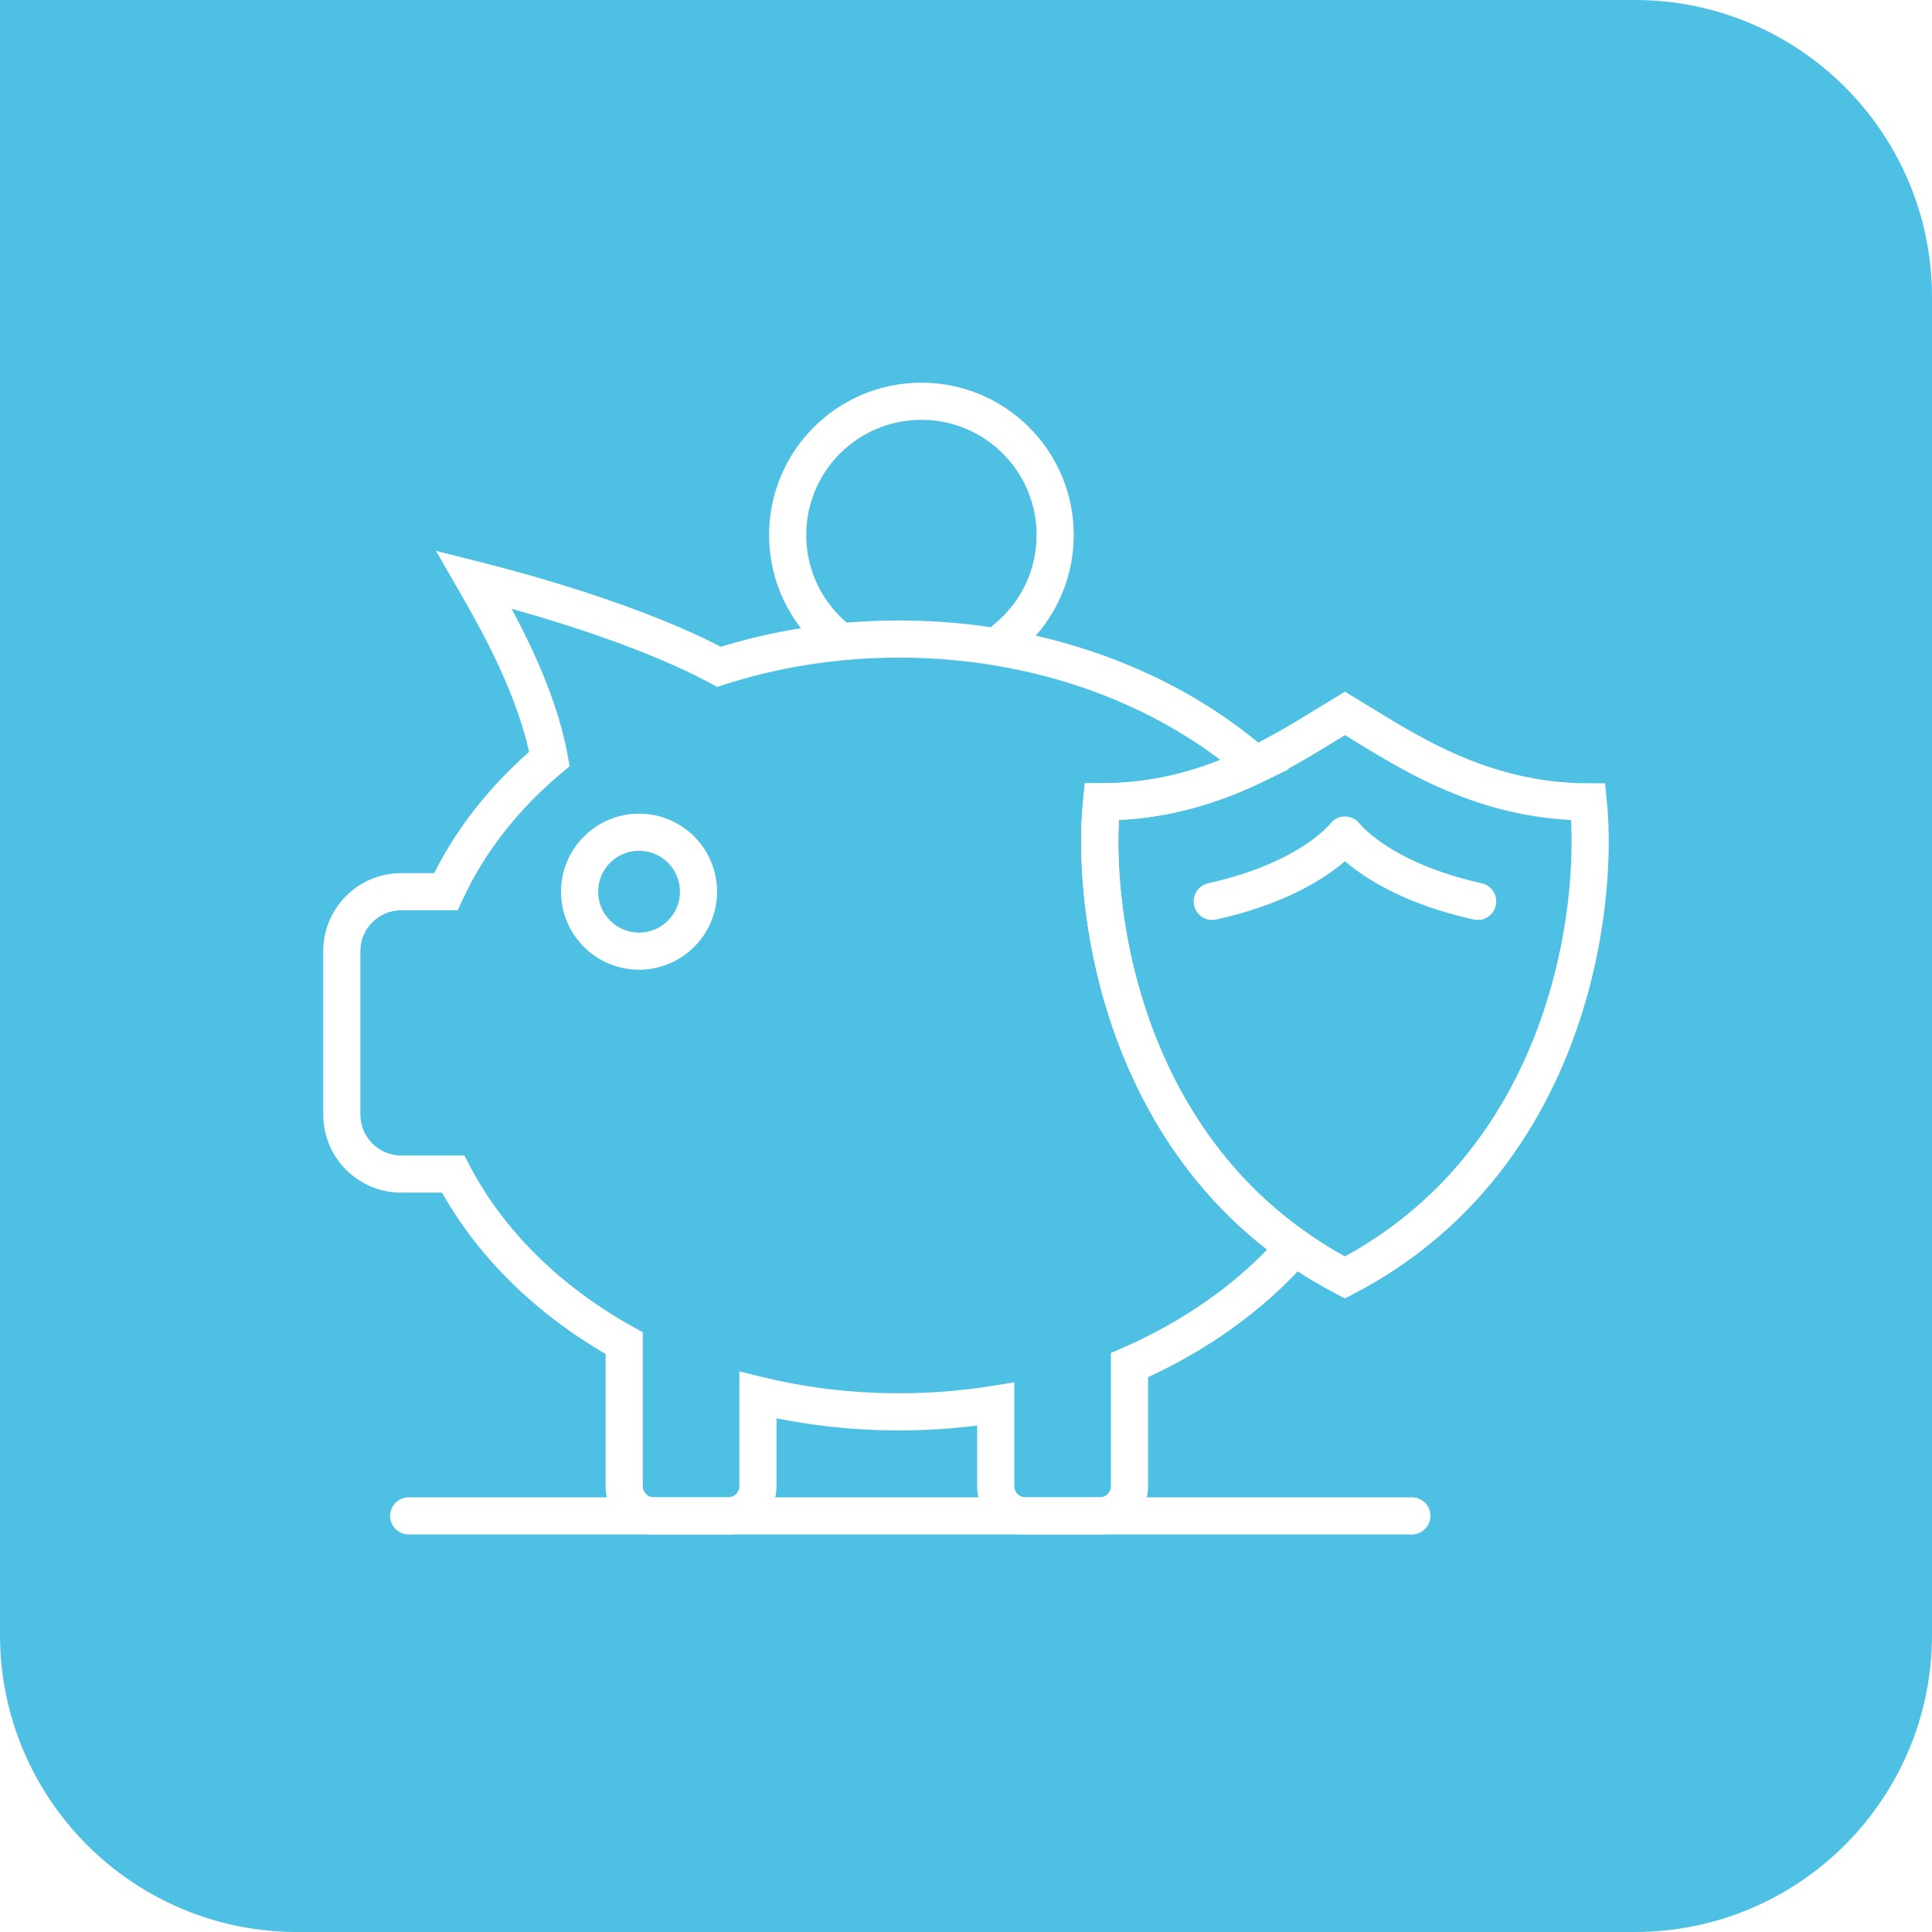 <svg width="130" height="130" viewBox="0 0 130 130" fill="none" xmlns="http://www.w3.org/2000/svg">
<g clip-path="url(#clip0_825_30823)">
<g clip-path="url(#clip1_825_30823)">
<rect width="130" height="130" fill="#4DC0E3"/>
</g>
<g filter="url(#filter0_dd_825_30823)">
<path d="M74.125 53.955C81.568 53.955 86.778 50.233 90.5 48C94.221 50.233 99.432 53.955 106.875 53.955C107.62 61.398 105.386 78.219 90.5 85.96C75.613 78.219 73.38 61.398 74.125 53.955Z" stroke="white" stroke-width="2.5" stroke-linecap="round"/>
<path d="M81.568 60.653C88.267 59.165 90.5 56.188 90.5 56.188C90.5 56.188 92.733 59.165 99.431 60.653" stroke="white" stroke-width="2.5" stroke-linecap="round" stroke-linejoin="round"/>
<path d="M48.384 44.867L47.792 45.968L48.26 46.22L48.766 46.057L48.384 44.867ZM31.89 39L32.196 37.788L29.332 37.066L30.807 39.624L31.89 39ZM84.484 51.454L85.026 52.58L86.731 51.758L85.306 50.513L84.484 51.454ZM74.125 53.955V52.705H72.994L72.881 53.83L74.125 53.955ZM87.128 83.911L88.068 84.735L88.984 83.69L87.848 82.889L87.128 83.911ZM76 91.858L75.501 90.712L74.75 91.039V91.858H76ZM67 94.48H68.25V93.011L66.8 93.246L67 94.48ZM51 93.872L51.297 92.657L49.75 92.28V93.872H51ZM42 90.38H43.25V89.644L42.606 89.287L42 90.38ZM30.491 79L31.599 78.422L31.249 77.75H30.491V79ZM30 60V61.25H30.8L31.135 60.524L30 60ZM36.971 51.065L37.774 52.022L38.331 51.555L38.2 50.84L36.971 51.065ZM48.975 43.766C44.739 41.489 38.52 39.383 32.196 37.788L31.584 40.212C37.828 41.787 43.818 43.833 47.792 45.968L48.975 43.766ZM60.5 41.75C56.089 41.75 51.87 42.433 48.001 43.677L48.766 46.057C52.386 44.893 56.346 44.25 60.5 44.25V41.75ZM85.306 50.513C79.118 45.102 70.274 41.75 60.5 41.75V44.25C69.718 44.25 77.964 47.414 83.661 52.395L85.306 50.513ZM74.125 55.205C78.449 55.205 82.048 54.016 85.026 52.58L83.941 50.328C81.194 51.652 77.969 52.705 74.125 52.705V55.205ZM87.848 82.889C76.515 74.904 74.707 60.698 75.369 54.079L72.881 53.83C72.175 60.892 74.028 76.21 86.408 84.933L87.848 82.889ZM76.499 93.005C81.086 91.01 85.052 88.175 88.068 84.735L86.188 83.087C83.438 86.224 79.783 88.85 75.501 90.712L76.499 93.005ZM77.25 100V91.858H74.75V100H77.25ZM74 103.25C75.795 103.25 77.25 101.795 77.25 100H74.75C74.75 100.414 74.414 100.75 74 100.75V103.25ZM69 103.25H74V100.75H69V103.25ZM65.75 100C65.75 101.795 67.205 103.25 69 103.25V100.75C68.586 100.75 68.25 100.414 68.25 100H65.75ZM65.75 94.48V100H68.25V94.48H65.75ZM60.5 96.25C62.793 96.25 65.034 96.066 67.2 95.714L66.8 93.246C64.766 93.576 62.659 93.75 60.5 93.75V96.25ZM50.703 95.086C53.806 95.844 57.096 96.25 60.5 96.25V93.75C57.294 93.75 54.204 93.367 51.297 92.657L50.703 95.086ZM52.25 100V93.872H49.75V100H52.25ZM49 103.25C50.795 103.25 52.25 101.795 52.25 100H49.75C49.75 100.414 49.414 100.75 49 100.75V103.25ZM44 103.25H49V100.75H44V103.25ZM40.75 100C40.75 101.795 42.205 103.25 44 103.25V100.75C43.586 100.75 43.25 100.414 43.25 100H40.75ZM40.75 90.38V100H43.25V90.38H40.75ZM29.382 79.578C31.919 84.443 36.134 88.554 41.394 91.473L42.606 89.287C37.713 86.571 33.878 82.794 31.599 78.422L29.382 79.578ZM27 80.25H30.491V77.75H27V80.25ZM21.75 75C21.75 77.9 24.101 80.25 27 80.25V77.75C25.481 77.75 24.25 76.519 24.25 75H21.75ZM21.75 64V75H24.25V64H21.75ZM27 58.75C24.101 58.75 21.75 61.101 21.75 64H24.25C24.25 62.481 25.481 61.25 27 61.25V58.75ZM30 58.75H27V61.25H30V58.75ZM36.167 50.107C33.012 52.756 30.499 55.932 28.865 59.477L31.135 60.524C32.599 57.349 34.87 54.459 37.774 52.022L36.167 50.107ZM30.807 39.624C32.462 42.495 34.935 46.886 35.741 51.29L38.2 50.84C37.306 45.951 34.604 41.205 32.973 38.376L30.807 39.624Z" fill="white"/>
<circle cx="43" cy="60" r="4" stroke="white" stroke-width="2.5"/>
<path d="M27.5 102H95" stroke="white" stroke-width="2.5" stroke-linecap="round"/>
<path d="M56.343 43C54.304 41.35 53 38.827 53 36C53 31.029 57.029 27 62 27C66.971 27 71 31.029 71 36C71 38.827 69.696 41.35 67.657 43" stroke="white" stroke-width="2.5" stroke-linecap="round"/>
</g>
</g>
<defs>
<filter id="filter0_dd_825_30823" x="13.75" y="13.75" width="102.5" height="101.5" filterUnits="userSpaceOnUse" color-interpolation-filters="sRGB">
<feFlood flood-opacity="0" result="BackgroundImageFix"/>
<feColorMatrix in="SourceAlpha" type="matrix" values="0 0 0 0 0 0 0 0 0 0 0 0 0 0 0 0 0 0 127 0" result="hardAlpha"/>
<feOffset dy="-4"/>
<feGaussianBlur stdDeviation="4"/>
<feComposite in2="hardAlpha" operator="out"/>
<feColorMatrix type="matrix" values="0 0 0 0 1 0 0 0 0 1 0 0 0 0 1 0 0 0 1 0"/>
<feBlend mode="normal" in2="BackgroundImageFix" result="effect1_dropShadow_825_30823"/>
<feColorMatrix in="SourceAlpha" type="matrix" values="0 0 0 0 0 0 0 0 0 0 0 0 0 0 0 0 0 0 127 0" result="hardAlpha"/>
<feOffset dy="4"/>
<feGaussianBlur stdDeviation="4"/>
<feComposite in2="hardAlpha" operator="out"/>
<feColorMatrix type="matrix" values="0 0 0 0 0 0 0 0 0 0 0 0 0 0 0 0 0 0 0.45 0"/>
<feBlend mode="normal" in2="effect1_dropShadow_825_30823" result="effect2_dropShadow_825_30823"/>
<feBlend mode="normal" in="SourceGraphic" in2="effect2_dropShadow_825_30823" result="shape"/>
</filter>
<clipPath id="clip0_825_30823">
<rect width="130" height="130" fill="white"/>
</clipPath>
<clipPath id="clip1_825_30823">
<path d="M0 0H110C121.046 0 130 8.954 130 20V110C130 121.046 121.046 130 110 130H20C8.954 130 0 121.046 0 110V0Z" fill="white"/>
</clipPath>
</defs>
</svg>
